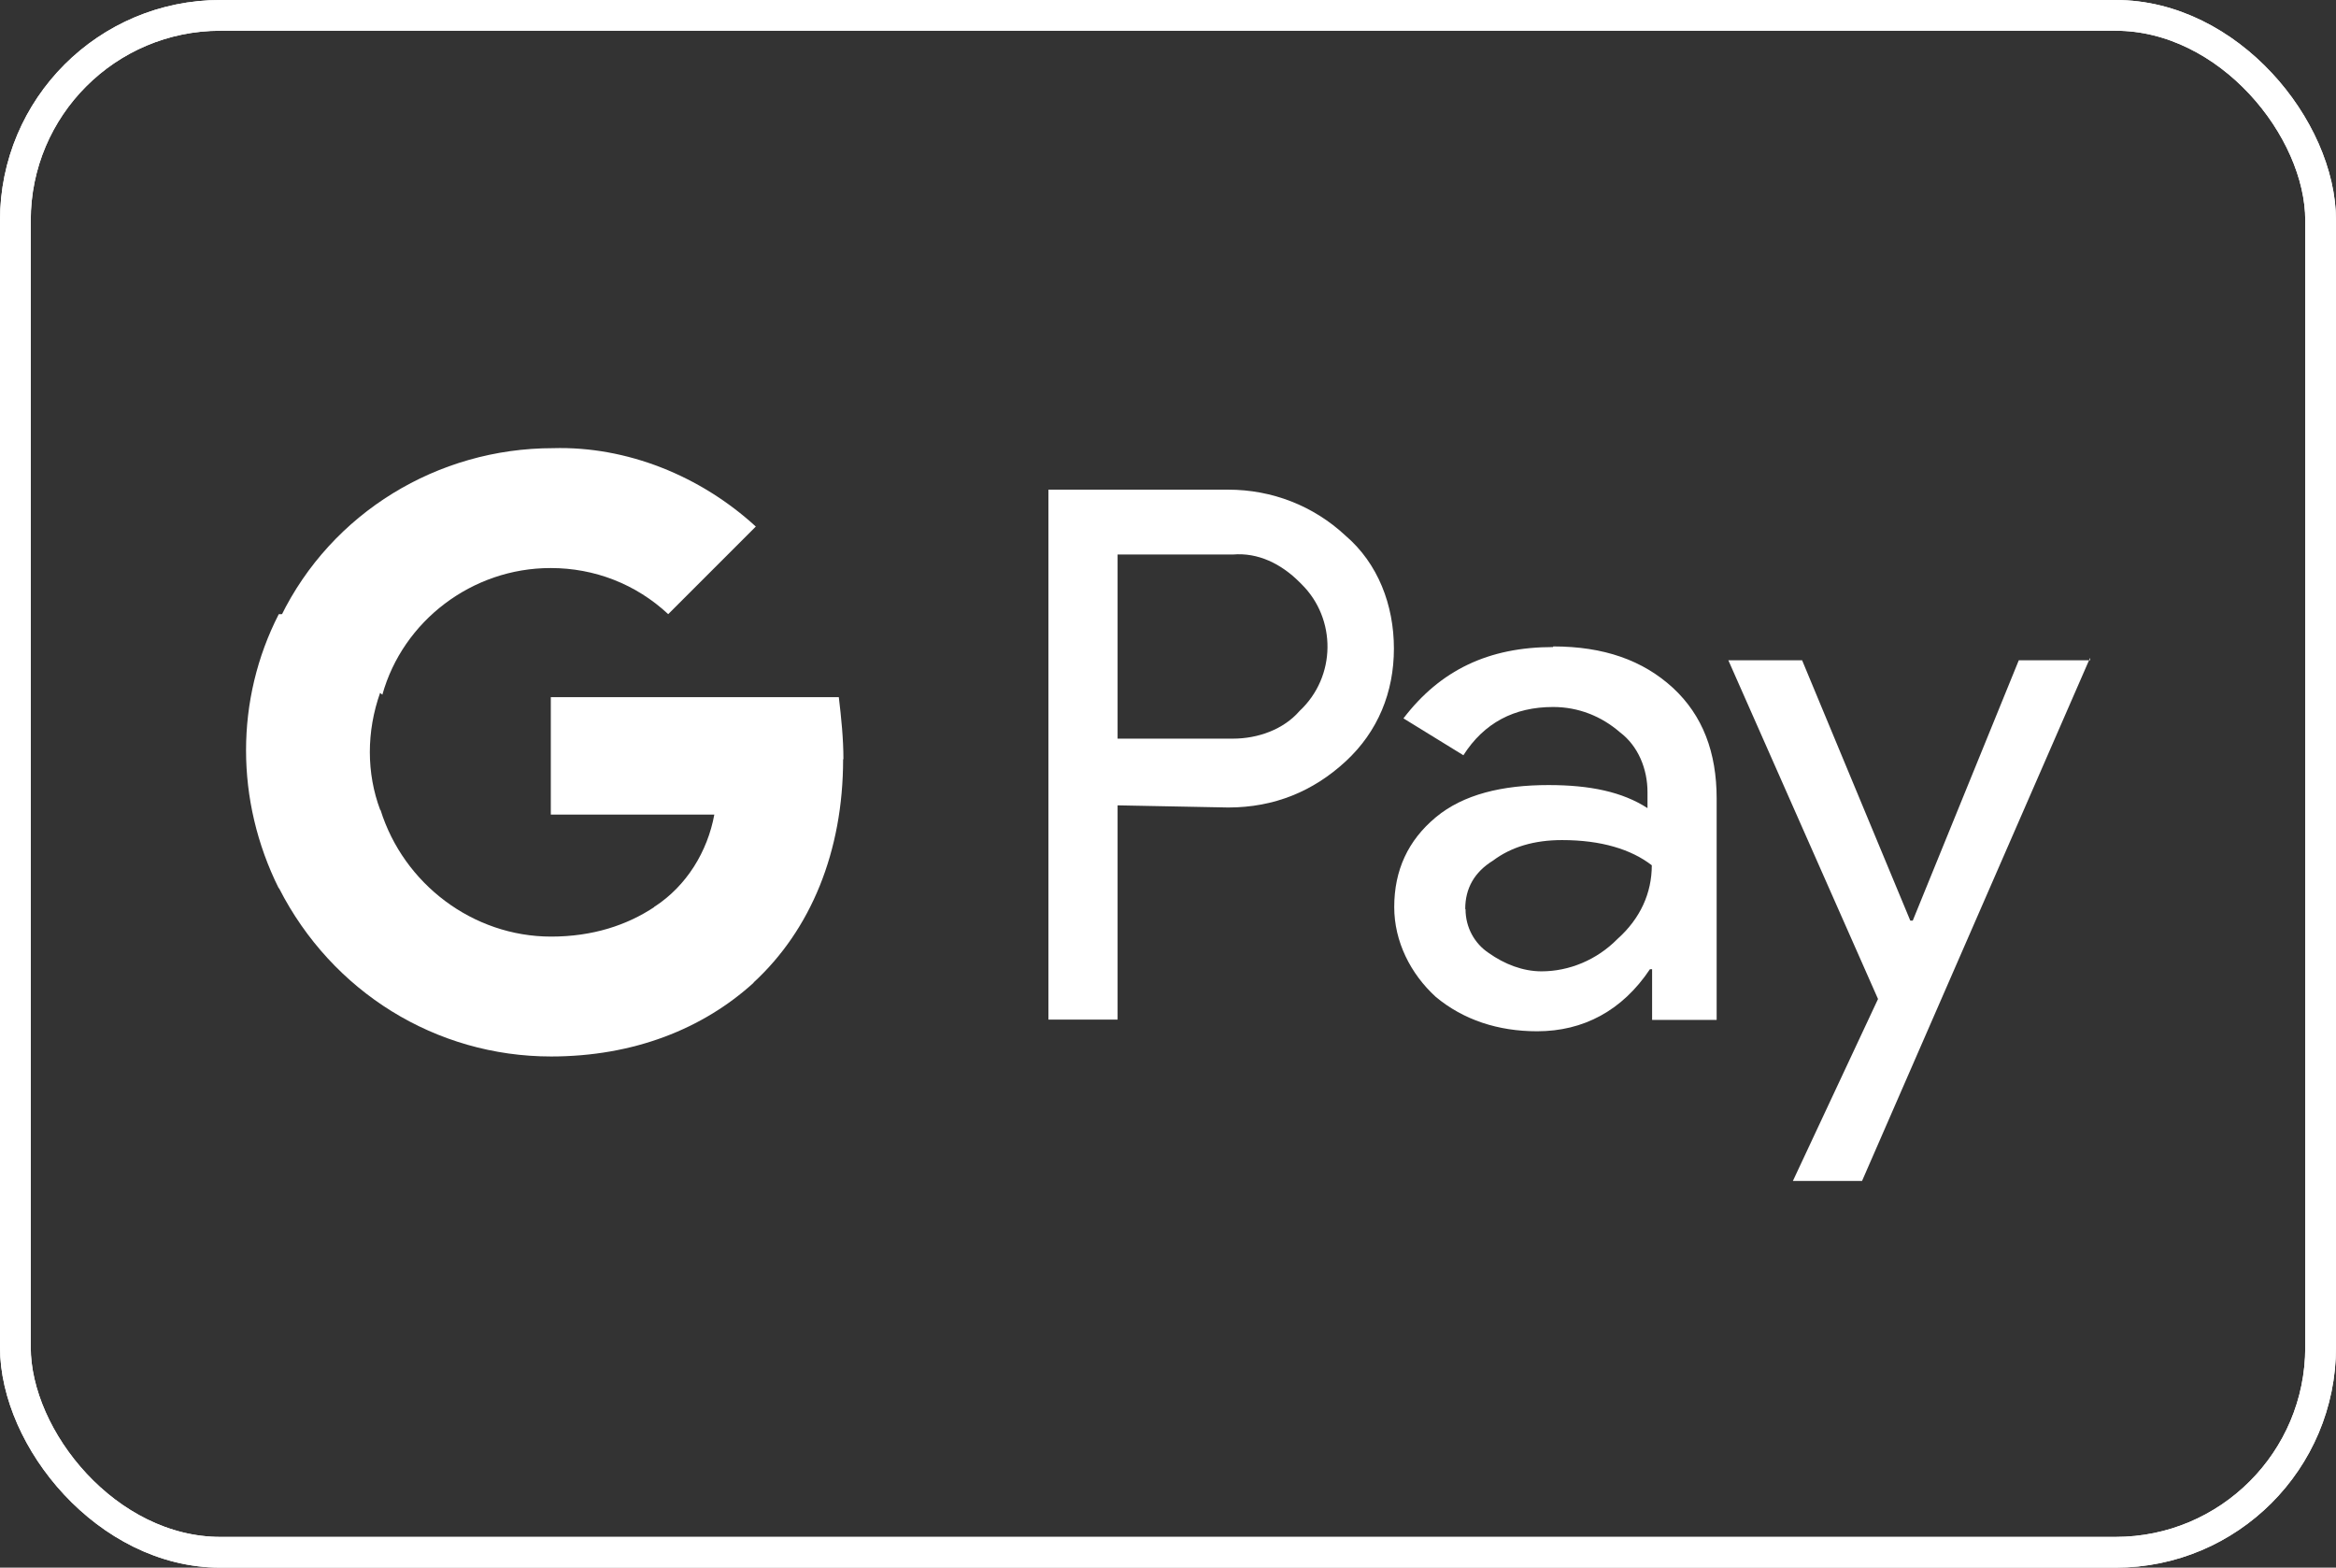 <?xml version="1.0" encoding="UTF-8"?>
<svg id="Ebene_2" data-name="Ebene 2" xmlns="http://www.w3.org/2000/svg" viewBox="0 0 76 51">
  <rect x="0" y="0" width="76" height="51" fill="#333333" stroke="none"/>
  <defs>
    <style>
      .cls-1 {
        fill: none;
        stroke: #fff;
        stroke-miterlimit: 10;
      }

      .cls-2 {
        fill: #fff;
        stroke-width: 0px;
      }
    </style>
  </defs>
  <g id="Ebene_1-2" data-name="Ebene 1">
    <g>
      <g id="Logo">
        <path id="Shape" class="cls-2" d="m36.36,26.2v6.97h-2.25V15.93h5.85c1.42,0,2.77.52,3.82,1.5,1.05.9,1.57,2.25,1.57,3.67s-.52,2.7-1.57,3.67c-1.05.97-2.32,1.5-3.82,1.5l-3.6-.07h0Zm0-8.17v6h3.75c.82,0,1.65-.3,2.17-.9,1.2-1.12,1.2-3,.07-4.12l-.07-.07c-.6-.6-1.35-.97-2.17-.9h-3.75Z"/>
        <path id="Shape-2" data-name="Shape" class="cls-2" d="m50.53,21.03c1.65,0,2.92.45,3.9,1.35.97.9,1.42,2.1,1.42,3.6v7.2h-2.1v-1.65h-.07c-.9,1.35-2.17,2.02-3.67,2.02-1.27,0-2.4-.37-3.3-1.12-.82-.75-1.35-1.8-1.35-2.92,0-1.2.45-2.17,1.35-2.92.9-.75,2.17-1.05,3.67-1.05,1.35,0,2.4.22,3.22.75v-.52c0-.75-.3-1.5-.9-1.95-.6-.52-1.35-.82-2.17-.82-1.27,0-2.25.52-2.92,1.57l-1.95-1.2c1.2-1.57,2.77-2.32,4.87-2.32Zm-2.85,8.55c0,.6.3,1.12.75,1.42.52.37,1.12.6,1.72.6.9,0,1.8-.37,2.47-1.05.75-.67,1.12-1.5,1.12-2.4-.67-.52-1.65-.82-2.92-.82-.9,0-1.65.22-2.25.67-.6.37-.9.9-.9,1.57Z"/>
        <polygon id="Path" class="cls-2" points="68 21.4 60.58 38.42 58.33 38.42 61.1 32.5 56.23 21.48 58.63 21.48 62.15 29.95 62.23 29.95 65.68 21.48 68 21.48 68 21.4"/>
        <path id="Path-2" data-name="Path" class="cls-2" d="m27.44,24.7c0-.67-.07-1.35-.15-2.02h-9.37v3.82h5.32c-.22,1.2-.9,2.32-1.95,3v2.47h3.22c1.87-1.72,2.92-4.27,2.92-7.27Z"/>
        <path id="Path-3" data-name="Path" class="cls-2" d="m17.92,34.37c2.7,0,4.95-.9,6.6-2.4l-3.22-2.47c-.9.6-2.02.97-3.37.97-2.55,0-4.8-1.72-5.55-4.12h-3.3v2.55c1.72,3.37,5.1,5.47,8.85,5.47Z"/>
        <path id="Path-4" data-name="Path" class="cls-2" d="m12.37,26.35c-.45-1.2-.45-2.55,0-3.82v-2.55h-3.3c-1.42,2.77-1.42,6.07,0,8.92l3.3-2.55Z"/>
        <path id="Path-5" data-name="Path" class="cls-2" d="m17.92,18.48c1.42,0,2.77.52,3.82,1.5h0l2.85-2.85c-1.8-1.65-4.2-2.62-6.6-2.55-3.75,0-7.2,2.1-8.85,5.47l3.3,2.55c.67-2.4,2.92-4.12,5.47-4.12Z"/>
      </g>
      <g id="Rectangle">
        <rect id="path-2" class="cls-1" x=".5" y=".5" width="75" height="50" rx="6.67" ry="6.67"/>
        <rect id="path-2-2" data-name="path-2" class="cls-1" x=".5" y=".5" width="75" height="50" rx="6.67" ry="6.67"/>
      </g>
    </g>
  </g>
</svg>